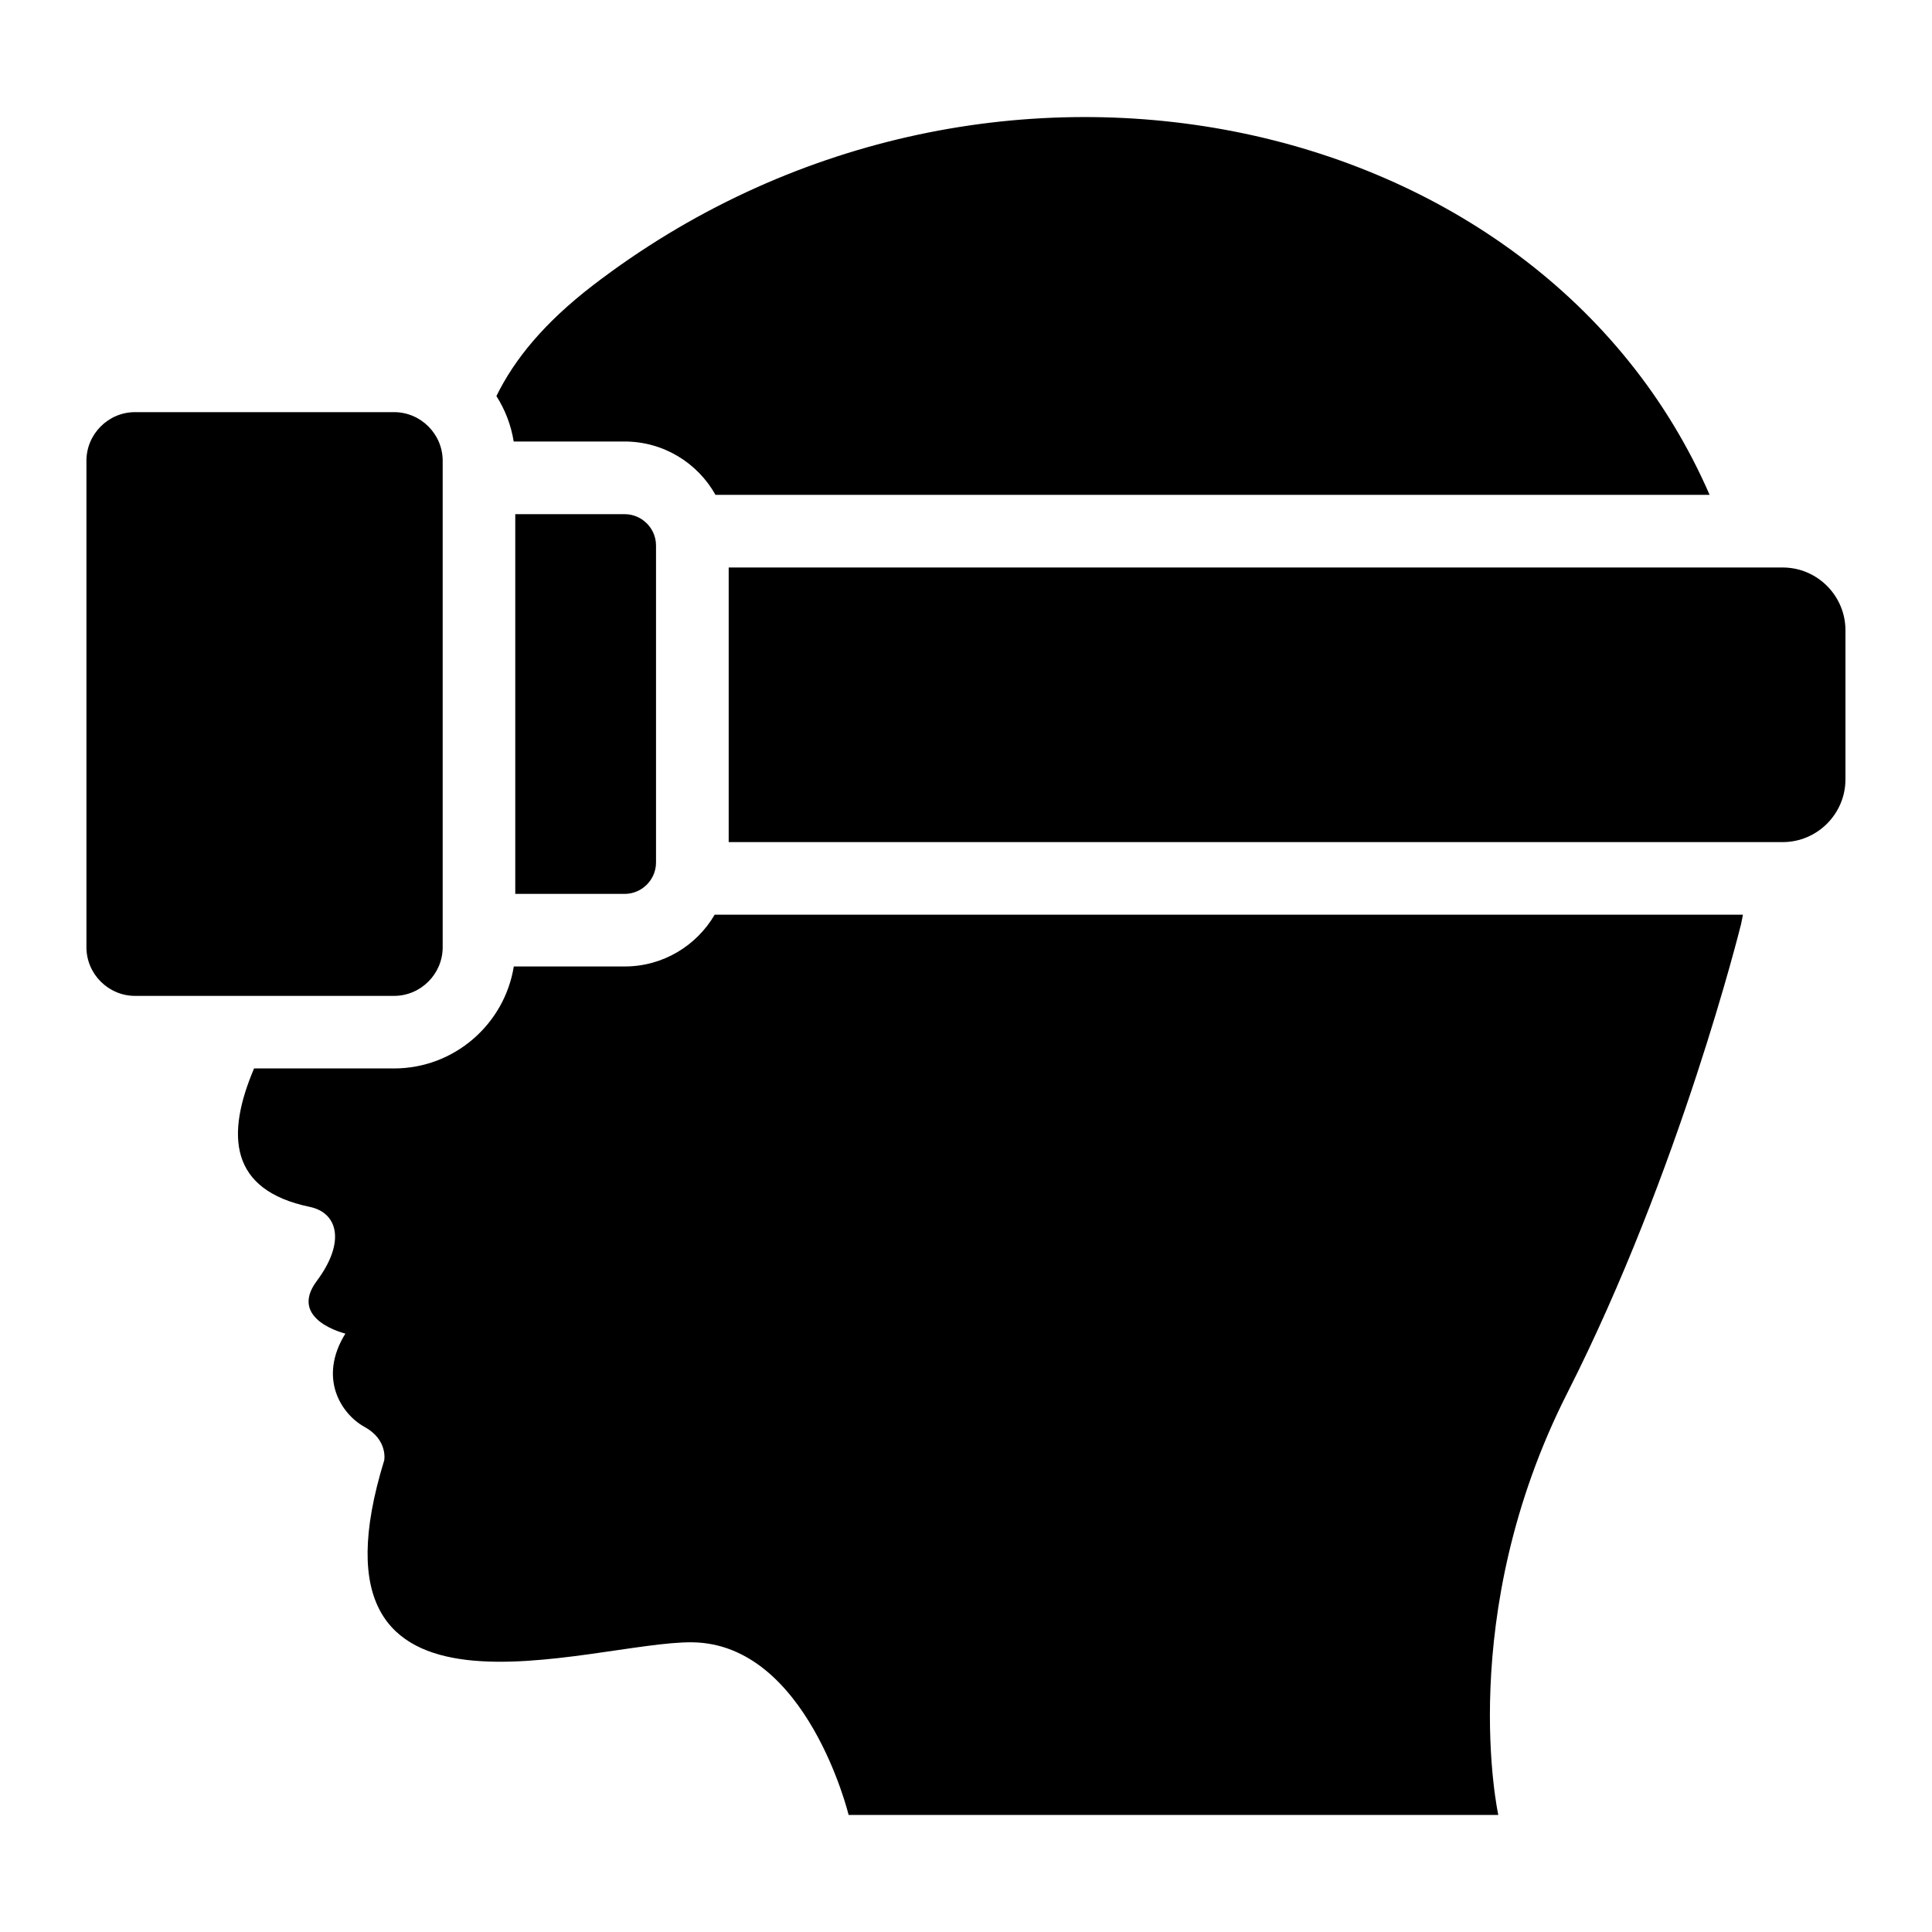 <?xml version="1.0" encoding="UTF-8"?>
<!-- Uploaded to: ICON Repo, www.svgrepo.com, Generator: ICON Repo Mixer Tools -->
<svg fill="#000000" width="800px" height="800px" version="1.1" viewBox="144 144 512 512" xmlns="http://www.w3.org/2000/svg">
 <path d="m605.32 389.2s-16.008 64.871-45.949 123.92c-29.941 59.051-18.305 111.86-18.305 111.86h-172.17s-11.02-45.328-41.367-45.75c-26.812-0.363-105.45 28.898-81.707-48.23 0 0 1.043-5.41-5.199-8.844-6.242-3.43-12.379-13-5.094-24.742 0 0-15.281-3.644-7.586-13.934 7.691-10.293 5.621-18.094-1.875-19.648-21.355-4.445-22.219-19.105-14.738-36.684h37.09c15.977 0 29.277-11.73 31.742-27.023h29.398c10.156 0 19.043-5.516 23.836-13.723h272.5c-0.195 0.938-0.348 1.859-0.559 2.797zm-425.52-135.98h68.621c7.09 0 12.895 5.805 12.895 12.895v128.91c0 7.09-5.805 12.895-12.895 12.895h-68.621c-7.09 0-12.895-5.805-12.895-12.895v-128.91c0-7.09 5.805-12.895 12.895-12.895zm157.31 41.172h279.33c9.145 0 16.625 7.481 16.625 16.641v39.508c0 9.145-7.481 16.625-16.625 16.625h-279.33v-72.777zm-56.559-14.133h28.988c4.578 0 8.312 3.75 8.312 8.312v84.008c0 4.566-3.75 8.312-8.312 8.312h-28.988zm-4.988-31.316c4.746-9.688 12.605-19.363 25.617-29.367 103.23-79.215 250.91-47.973 295.88 55.562h-263.45c-4.715-8.418-13.738-14.133-24.078-14.133h-29.398c-0.695-4.383-2.297-8.465-4.594-12.062z" fill-rule="evenodd"/>
</svg>